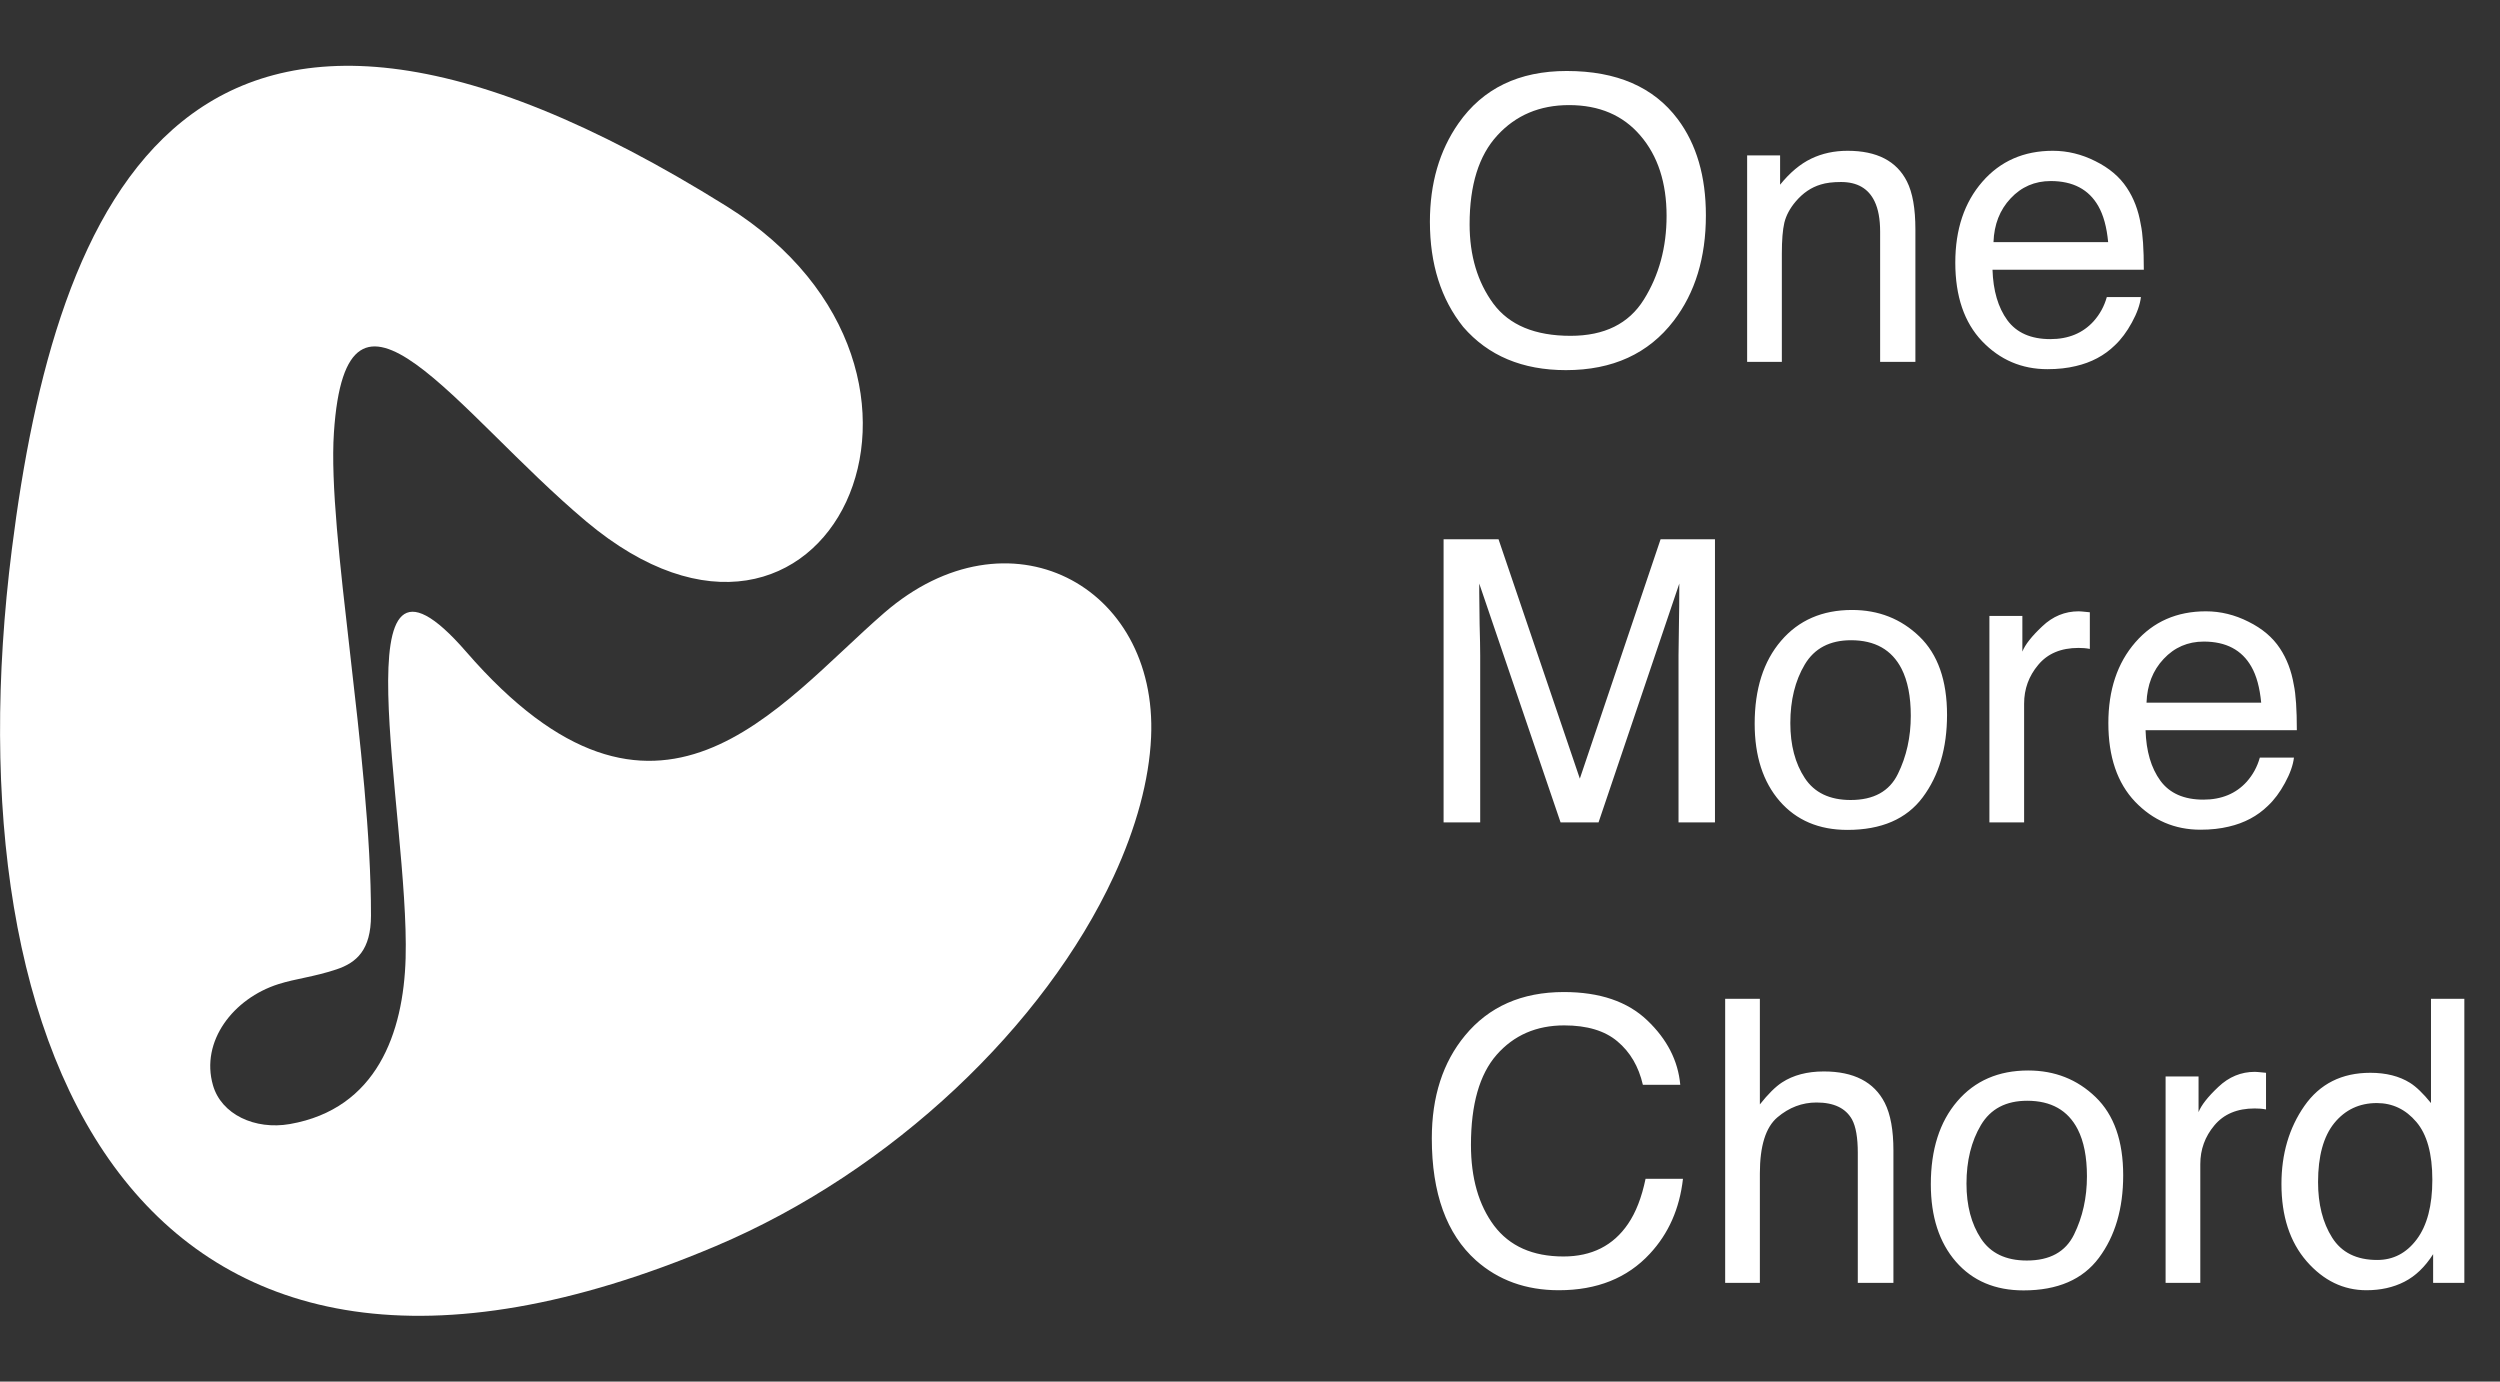 <svg width="76" height="42" viewBox="0 0 76 42" fill="none" xmlns="http://www.w3.org/2000/svg">
<rect x="0" y="0" width="76" height="42" fill="#333333" stroke="none"/>
<g clip-path="url(#clip0_574_202480)">
<path fill-rule="evenodd" clip-rule="evenodd" d="M14.175 19.817C10.189 15.224 12.453 24.77 12.331 29.127C12.267 31.402 11.452 33.708 8.813 34.171C7.747 34.357 6.728 33.876 6.475 32.994C6.088 31.654 7.093 30.354 8.462 29.918C9.004 29.746 9.529 29.702 10.227 29.47C10.841 29.266 11.277 28.878 11.278 27.833C11.283 23.004 9.947 16.225 10.151 13.153C10.535 7.345 13.866 12.526 17.818 15.849C25.095 21.961 30.206 11.335 22.092 6.272C5.615 -4.011 1.687 6.186 0.361 16.692C-1.598 32.187 4.3 45.26 21.748 37.886C27.145 35.605 31.765 31.155 33.855 26.645C34.543 25.159 34.935 23.712 34.993 22.413C35.202 17.779 30.651 15.363 26.88 18.631C23.628 21.45 19.984 26.511 14.175 19.817Z" fill="white"/>
</g>
<path d="M47.629 2.158C49.148 2.158 50.273 2.646 51.004 3.623C51.574 4.385 51.859 5.359 51.859 6.547C51.859 7.832 51.533 8.9 50.881 9.752C50.115 10.752 49.023 11.252 47.605 11.252C46.281 11.252 45.24 10.815 44.482 9.939C43.807 9.096 43.469 8.029 43.469 6.74C43.469 5.576 43.758 4.58 44.336 3.752C45.078 2.689 46.176 2.158 47.629 2.158ZM47.746 10.209C48.773 10.209 49.516 9.842 49.973 9.107C50.434 8.369 50.664 7.521 50.664 6.564C50.664 5.553 50.398 4.738 49.867 4.121C49.34 3.504 48.617 3.195 47.699 3.195C46.809 3.195 46.082 3.502 45.52 4.115C44.957 4.725 44.676 5.625 44.676 6.816C44.676 7.77 44.916 8.574 45.397 9.23C45.881 9.883 46.664 10.209 47.746 10.209ZM53.113 4.725H54.115V5.615C54.412 5.248 54.727 4.984 55.059 4.824C55.391 4.664 55.76 4.584 56.166 4.584C57.057 4.584 57.658 4.895 57.971 5.516C58.143 5.855 58.228 6.342 58.228 6.975V11H57.156V7.045C57.156 6.662 57.1 6.354 56.986 6.119C56.799 5.729 56.459 5.533 55.967 5.533C55.717 5.533 55.512 5.559 55.352 5.609C55.062 5.695 54.809 5.867 54.59 6.125C54.414 6.332 54.299 6.547 54.244 6.77C54.193 6.988 54.168 7.303 54.168 7.713V11H53.113V4.725ZM62.406 4.584C62.852 4.584 63.283 4.689 63.701 4.9C64.119 5.107 64.438 5.377 64.656 5.709C64.867 6.025 65.008 6.395 65.078 6.816C65.141 7.105 65.172 7.566 65.172 8.199H60.572C60.592 8.836 60.742 9.348 61.023 9.734C61.305 10.117 61.74 10.309 62.33 10.309C62.881 10.309 63.32 10.127 63.648 9.764C63.836 9.553 63.969 9.309 64.047 9.031H65.084C65.057 9.262 64.965 9.52 64.809 9.805C64.656 10.086 64.484 10.316 64.293 10.496C63.973 10.809 63.576 11.02 63.103 11.129C62.85 11.191 62.562 11.223 62.242 11.223C61.461 11.223 60.799 10.94 60.256 10.373C59.713 9.803 59.441 9.006 59.441 7.982C59.441 6.975 59.715 6.156 60.262 5.527C60.809 4.898 61.523 4.584 62.406 4.584ZM64.088 7.361C64.045 6.904 63.945 6.539 63.789 6.266C63.5 5.758 63.018 5.504 62.342 5.504C61.857 5.504 61.451 5.68 61.123 6.031C60.795 6.379 60.621 6.822 60.602 7.361H64.088ZM43.885 16.393H45.555L48.027 23.67L50.482 16.393H52.135V25H51.027V19.92C51.027 19.744 51.031 19.453 51.039 19.047C51.047 18.641 51.051 18.205 51.051 17.74L48.596 25H47.441L44.969 17.74V18.004C44.969 18.215 44.973 18.537 44.98 18.971C44.992 19.4 44.998 19.717 44.998 19.92V25H43.885V16.393ZM56.26 24.32C56.959 24.32 57.438 24.057 57.695 23.529C57.957 22.998 58.088 22.408 58.088 21.76C58.088 21.174 57.994 20.697 57.807 20.33C57.51 19.752 56.998 19.463 56.272 19.463C55.627 19.463 55.158 19.709 54.865 20.201C54.572 20.693 54.426 21.287 54.426 21.982C54.426 22.65 54.572 23.207 54.865 23.652C55.158 24.098 55.623 24.32 56.26 24.32ZM56.301 18.543C57.109 18.543 57.793 18.812 58.352 19.352C58.91 19.891 59.19 20.684 59.19 21.73C59.19 22.742 58.943 23.578 58.451 24.238C57.959 24.898 57.195 25.229 56.16 25.229C55.297 25.229 54.611 24.938 54.103 24.355C53.596 23.77 53.342 22.984 53.342 22C53.342 20.945 53.609 20.105 54.145 19.48C54.68 18.855 55.398 18.543 56.301 18.543ZM60.478 18.725H61.48V19.809C61.562 19.598 61.764 19.342 62.084 19.041C62.404 18.736 62.773 18.584 63.191 18.584C63.211 18.584 63.244 18.586 63.291 18.59C63.338 18.594 63.418 18.602 63.531 18.613V19.727C63.469 19.715 63.41 19.707 63.355 19.703C63.305 19.699 63.248 19.697 63.185 19.697C62.654 19.697 62.246 19.869 61.961 20.213C61.676 20.553 61.533 20.945 61.533 21.391V25H60.478V18.725ZM67.059 18.584C67.504 18.584 67.936 18.689 68.353 18.9C68.772 19.107 69.09 19.377 69.309 19.709C69.519 20.025 69.66 20.395 69.731 20.816C69.793 21.105 69.824 21.566 69.824 22.199H65.225C65.244 22.836 65.394 23.348 65.676 23.734C65.957 24.117 66.393 24.309 66.982 24.309C67.533 24.309 67.973 24.127 68.301 23.764C68.488 23.553 68.621 23.309 68.699 23.031H69.736C69.709 23.262 69.617 23.52 69.461 23.805C69.309 24.086 69.137 24.316 68.945 24.496C68.625 24.809 68.228 25.02 67.756 25.129C67.502 25.191 67.215 25.223 66.894 25.223C66.113 25.223 65.451 24.939 64.908 24.373C64.365 23.803 64.094 23.006 64.094 21.982C64.094 20.975 64.367 20.156 64.914 19.527C65.461 18.898 66.176 18.584 67.059 18.584ZM68.74 21.361C68.697 20.904 68.598 20.539 68.441 20.266C68.152 19.758 67.67 19.504 66.994 19.504C66.51 19.504 66.103 19.68 65.775 20.031C65.447 20.379 65.273 20.822 65.254 21.361H68.74ZM47.541 30.158C48.631 30.158 49.477 30.445 50.078 31.02C50.68 31.594 51.014 32.246 51.08 32.977H49.943C49.815 32.422 49.557 31.982 49.17 31.658C48.787 31.334 48.248 31.172 47.553 31.172C46.705 31.172 46.02 31.471 45.496 32.068C44.977 32.662 44.717 33.574 44.717 34.805C44.717 35.812 44.951 36.631 45.42 37.26C45.893 37.885 46.596 38.197 47.529 38.197C48.389 38.197 49.043 37.867 49.492 37.207C49.73 36.859 49.908 36.402 50.025 35.836H51.162C51.06 36.742 50.725 37.502 50.154 38.115C49.471 38.853 48.549 39.223 47.389 39.223C46.389 39.223 45.549 38.92 44.869 38.315C43.975 37.514 43.527 36.277 43.527 34.605C43.527 33.336 43.863 32.295 44.535 31.482C45.262 30.6 46.264 30.158 47.541 30.158ZM52.445 30.363H53.5V33.574C53.75 33.258 53.975 33.035 54.174 32.906C54.514 32.684 54.938 32.572 55.445 32.572C56.355 32.572 56.973 32.891 57.297 33.527C57.473 33.875 57.56 34.357 57.56 34.975V39H56.477V35.045C56.477 34.584 56.418 34.246 56.301 34.031C56.109 33.688 55.75 33.516 55.223 33.516C54.785 33.516 54.389 33.666 54.033 33.967C53.678 34.268 53.5 34.836 53.5 35.672V39H52.445V30.363ZM61.615 38.32C62.315 38.32 62.793 38.057 63.051 37.529C63.312 36.998 63.443 36.408 63.443 35.76C63.443 35.174 63.35 34.697 63.162 34.33C62.865 33.752 62.353 33.463 61.627 33.463C60.982 33.463 60.514 33.709 60.221 34.201C59.928 34.693 59.781 35.287 59.781 35.982C59.781 36.65 59.928 37.207 60.221 37.652C60.514 38.098 60.978 38.32 61.615 38.32ZM61.656 32.543C62.465 32.543 63.148 32.812 63.707 33.352C64.266 33.891 64.545 34.684 64.545 35.73C64.545 36.742 64.299 37.578 63.807 38.238C63.315 38.898 62.551 39.228 61.516 39.228C60.652 39.228 59.967 38.938 59.459 38.355C58.951 37.77 58.697 36.984 58.697 36C58.697 34.945 58.965 34.105 59.5 33.48C60.035 32.855 60.754 32.543 61.656 32.543ZM65.834 32.725H66.836V33.809C66.918 33.598 67.119 33.342 67.439 33.041C67.76 32.736 68.129 32.584 68.547 32.584C68.566 32.584 68.6 32.586 68.647 32.59C68.693 32.594 68.773 32.602 68.887 32.613V33.727C68.824 33.715 68.766 33.707 68.711 33.703C68.66 33.699 68.603 33.697 68.541 33.697C68.01 33.697 67.602 33.869 67.316 34.213C67.031 34.553 66.889 34.945 66.889 35.391V39H65.834V32.725ZM70.469 35.935C70.469 36.607 70.611 37.17 70.897 37.623C71.182 38.076 71.639 38.303 72.268 38.303C72.756 38.303 73.156 38.094 73.469 37.676C73.785 37.254 73.943 36.65 73.943 35.865C73.943 35.072 73.781 34.486 73.457 34.107C73.133 33.725 72.732 33.533 72.256 33.533C71.725 33.533 71.293 33.736 70.961 34.143C70.633 34.549 70.469 35.147 70.469 35.935ZM72.057 32.613C72.537 32.613 72.939 32.715 73.264 32.918C73.451 33.035 73.664 33.24 73.902 33.533V30.363H74.916V39H73.967V38.127C73.721 38.514 73.43 38.793 73.094 38.965C72.758 39.137 72.373 39.223 71.939 39.223C71.24 39.223 70.635 38.93 70.123 38.344C69.611 37.754 69.356 36.971 69.356 35.994C69.356 35.08 69.588 34.289 70.053 33.621C70.522 32.949 71.189 32.613 72.057 32.613Z" fill="white"/>
<defs>
<clipPath id="clip0_574_202480">
<rect width="35" height="38" fill="white" transform="translate(0 2)"/>
</clipPath>
</defs>
</svg>
